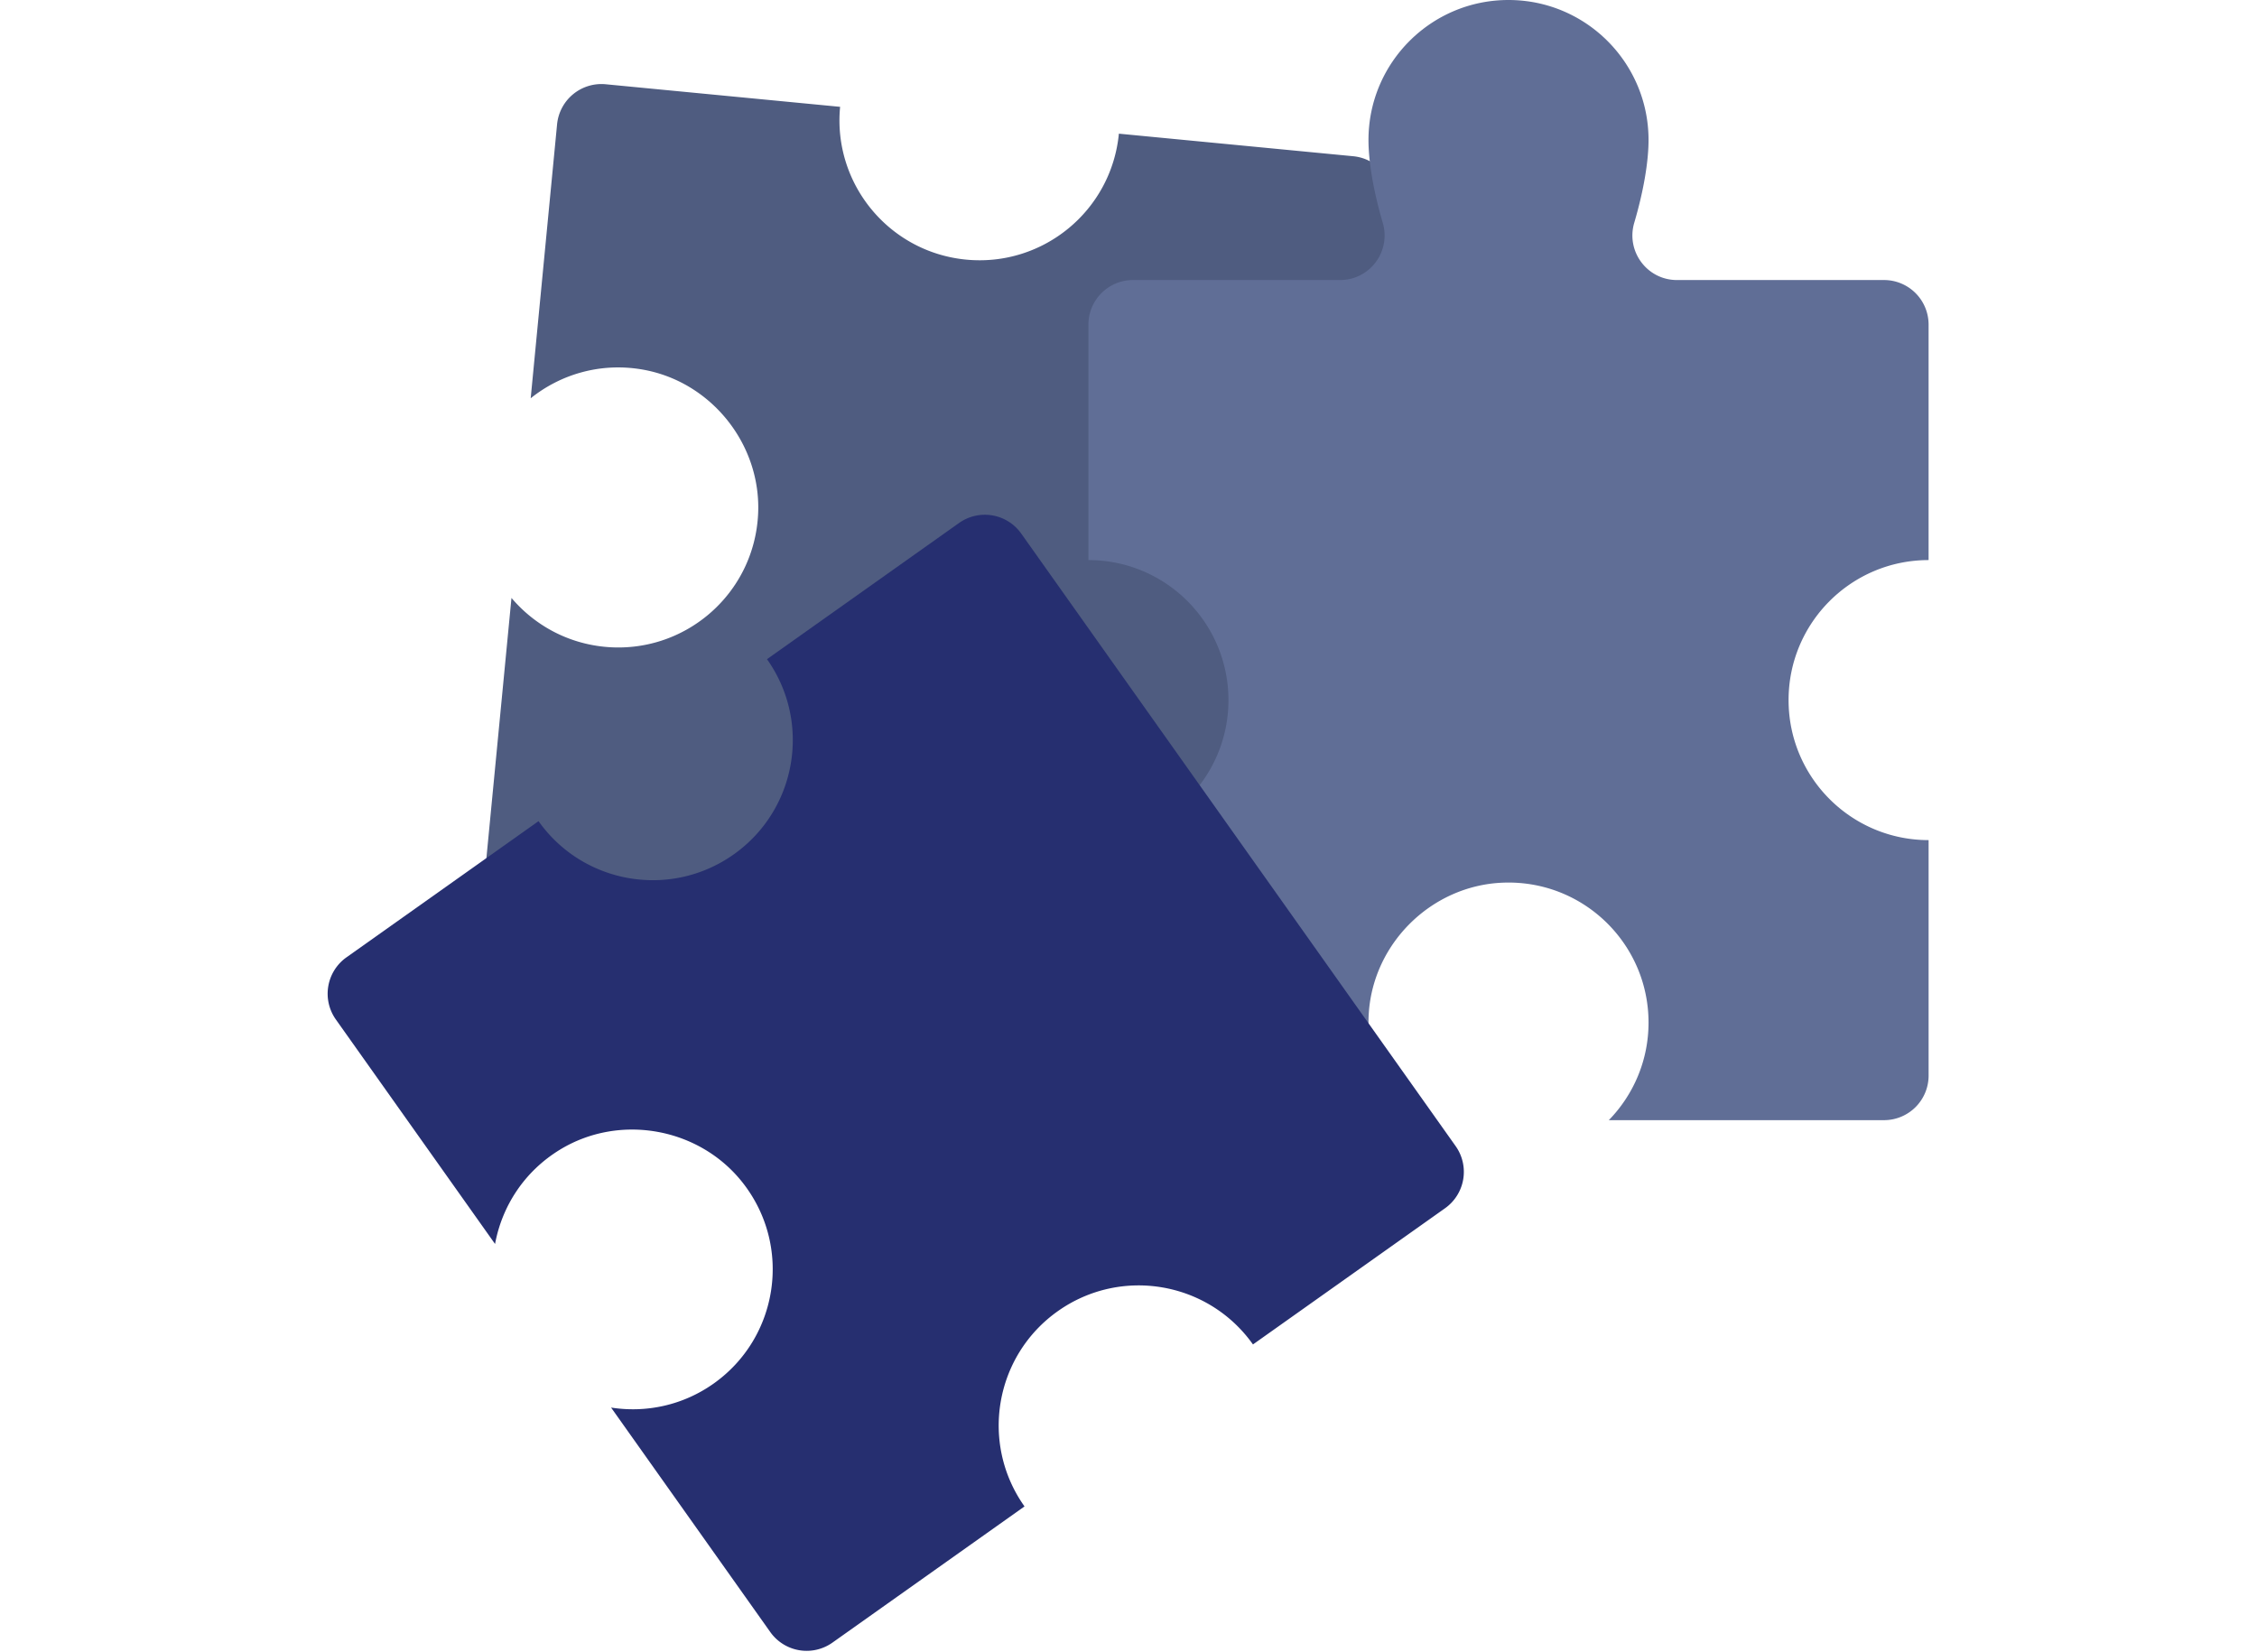 <svg xmlns="http://www.w3.org/2000/svg" width="306" height="224" fill="none"><path fill="#fff" d="M0 0h306v224H0z"/><path fill="#4F5C80" d="M188.911 27.78a6.044 6.044 0 0 0-5.437-6.596l-31.778-3.06c-1.005 10.436-10.28 18.083-20.717 17.077s-18.083-10.28-17.078-20.716l-31.778-3.06a6.044 6.044 0 0 0-6.596 5.436l-3.577 37.14c4.045-3.243 9.406-4.853 15.022-3.918 9.378 1.562 16.275 10.128 15.81 19.624-.535 10.902-10.044 19.028-20.784 17.994-5.126-.494-9.57-2.989-12.654-6.628l-3.578 37.138a6.045 6.045 0 0 0 5.437 6.596l31.778 3.06c1.005-10.436 10.28-18.083 20.718-17.077 10.437 1.005 18.082 10.281 17.077 20.716l31.778 3.06a6.045 6.045 0 0 0 6.596-5.436z"/><path fill="#606E96" d="M261.475 75.94V44.014a6.044 6.044 0 0 0-6.044-6.044h-28.076c-4.041 0-6.93-3.89-5.786-7.767 1.24-4.204 1.937-8.218 1.937-11.218C223.506 8.5 215.006 0 204.521 0s-18.985 8.499-18.985 18.985c0 3 .697 7.014 1.936 11.218 1.144 3.877-1.744 7.767-5.786 7.767h-28.075a6.044 6.044 0 0 0-6.045 6.044V75.94c10.485 0 18.985 8.499 18.985 18.985s-8.5 18.985-18.985 18.985v31.926a6.044 6.044 0 0 0 6.045 6.044h37.311c-3.615-3.715-5.732-8.897-5.339-14.576.656-9.485 8.523-17.171 18.02-17.618 10.903-.513 19.903 8.173 19.903 18.963 0 5.149-2.058 9.812-5.385 13.231h37.311a6.044 6.044 0 0 0 6.045-6.044V113.91c-10.485 0-18.985-8.5-18.985-18.985-.002-10.485 8.498-18.985 18.983-18.985"/><path fill="#262F70" d="M138.455 72.344a6.043 6.043 0 0 0-8.425-1.435l-26.043 18.467c6.065 8.553 4.047 20.403-4.506 26.468s-20.403 4.049-26.468-4.505l-26.042 18.467a6.044 6.044 0 0 0-1.435 8.426l21.582 30.435c.94-5.099 3.943-9.822 8.802-12.787 8.117-4.951 18.936-2.98 24.795 4.507 6.725 8.596 4.845 20.963-3.955 27.204-4.2 2.978-9.194 3.997-13.909 3.26l21.583 30.435a6.043 6.043 0 0 0 8.425 1.435l26.042-18.467c-6.065-8.553-4.047-20.403 4.506-26.468s20.403-4.049 26.468 4.505l26.042-18.467a6.045 6.045 0 0 0 1.435-8.426z"/></svg>